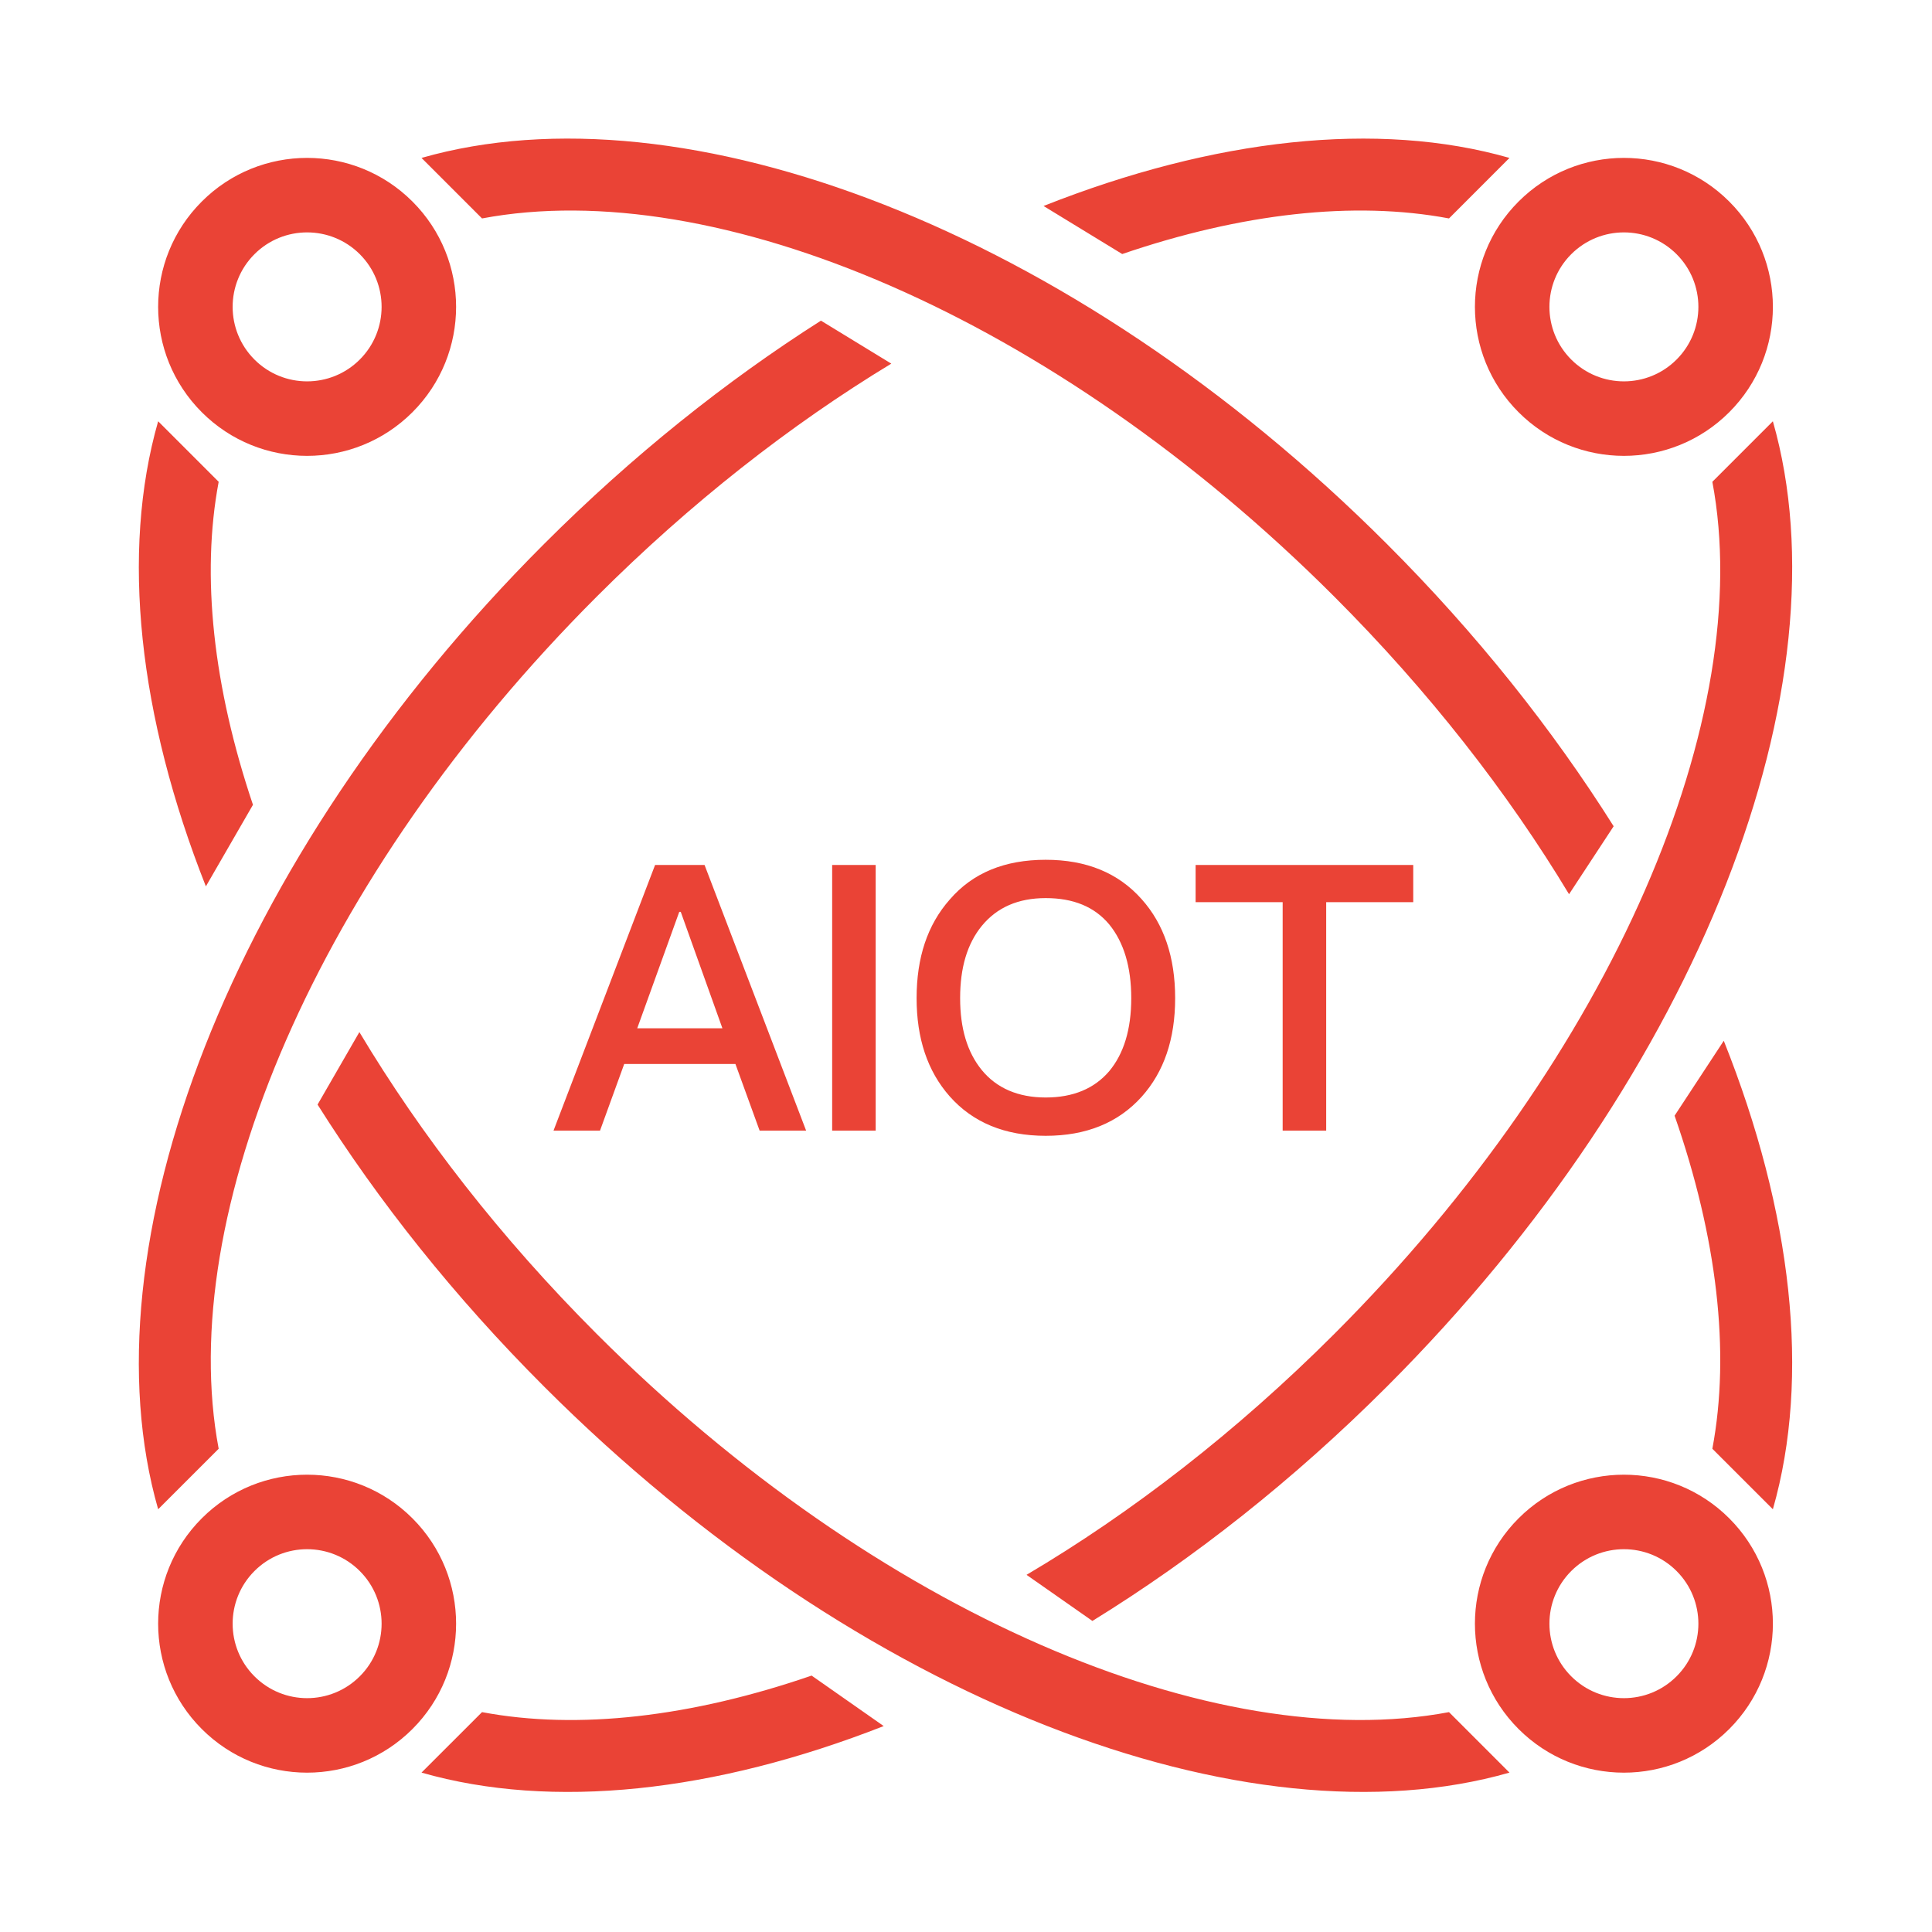 <?xml version="1.0" standalone="no"?><!DOCTYPE svg PUBLIC "-//W3C//DTD SVG 1.1//EN" "http://www.w3.org/Graphics/SVG/1.1/DTD/svg11.dtd"><svg t="1759053741975" class="icon" viewBox="0 0 1024 1024" version="1.1" xmlns="http://www.w3.org/2000/svg" p-id="9789" xmlns:xlink="http://www.w3.org/1999/xlink" width="1024" height="1024" fill="#EA4336"><path d="M553.1 109.177c90.36-35.809 177.189-45.449 246.951-25.477l-32.051 32.073c-50.437-9.494-110.123-2.67-173.203 18.867l-41.698-25.463z m-362.409 25.547c-15.421-15.402-40.422-15.402-55.82 0-15.421 15.419-15.421 40.419 0 55.843 15.399 15.419 40.399 15.419 55.82 0 15.421-15.424 15.421-40.424 0-55.843z m697.923 0c-15.402-15.402-40.401-15.402-55.82 0-15.422 15.419-15.422 40.419 0 55.843 15.419 15.419 40.419 15.419 55.82 0 15.421-15.424 15.421-40.424 0-55.843zM106.949 106.823c30.821-30.844 80.816-30.844 111.66 0 30.844 30.821 30.844 80.82 0 111.661-30.843 30.844-80.839 30.844-111.66 0-30.843-30.84-30.843-80.839 0-111.661z m697.921 0c30.843-30.844 80.822-30.844 111.666 0 30.841 30.821 30.841 80.82 0 111.661-30.843 30.844-80.822 30.844-111.666 0-30.841-30.841-30.841-80.839 0-111.661zM83.825 223.285l32.077 32.077c-9.412 49.893-2.819 108.845 18.175 171.2l-24.956 43.237c-35.664-90.192-45.243-176.857-25.295-246.513zM223.411 83.7c138.624-39.712 344.656 37.56 511.658 204.59 47.559 47.536 87.831 98.246 120.199 149.645l-23.64 36.017c-32.452-53.862-74.249-107.533-124.459-157.762C558.338 167.381 379.105 92.483 255.484 115.774l-32.073-32.073z m137.401 399.606h-0.789l-22.28 61.715h45.152l-22.083-61.715z m193.426-7.296c-14.59 0-25.829 4.929-33.913 14.788-7.69 9.465-11.435 22.083-11.435 38.251 0 15.971 3.746 28.59 11.435 38.055 7.887 9.661 19.323 14.59 33.913 14.59s25.829-4.732 33.716-13.999c7.69-9.267 11.633-22.083 11.633-38.646 0-16.562-3.944-29.576-11.633-39.04-7.887-9.464-19.126-13.999-33.716-13.999z m194.806-17.548v19.717h-46.138v121.063H679.837V478.18h-46.138v-19.717h115.345z m-284.914 0v140.78h-23.069V458.463h23.069z m-90.699 0l53.828 140.78H402.613l-12.816-35.294h-58.955l-12.816 35.294h-24.646l53.828-140.78h26.223z m180.807-2.761c21.491 0 38.449 6.901 50.871 20.9 11.83 13.211 17.745 30.759 17.745 52.448s-5.915 39.04-17.745 52.25c-12.422 13.802-29.378 20.704-50.871 20.704-21.689 0-38.646-7.099-50.871-20.9-11.83-13.407-17.549-30.759-17.549-52.054 0-21.491 5.718-38.843 17.549-52.251 12.224-14.195 29.182-21.096 50.871-21.096zM435.116 169.95l37.289 22.787C419.111 225.038 366.024 266.503 316.316 316.19c-148.807 148.83-223.705 328.043-200.415 451.688L83.824 799.932c-39.708-138.608 37.564-344.635 204.593-511.662 46.619-46.622 96.303-86.269 146.7-118.32z m478.518 381.674c36.244 90.836 46.095 178.19 26.022 248.308l-32.073-32.054c9.663-51.314 2.42-112.209-20.014-176.541l26.066-39.713z m26.022-328.339c39.69 138.625-37.563 344.66-204.588 511.663-49.519 49.521-102.46 91.152-156.071 124.185l-34.912-24.436c55.635-32.888 111.205-75.772 163.082-127.649 148.808-148.833 223.702-328.067 200.415-451.685l32.073-32.079zM190.691 832.672c-15.421-15.419-40.422-15.419-55.82 0-15.421 15.422-15.421 40.422 0 55.82 15.399 15.422 40.399 15.422 55.82 0 15.422-15.4 15.422-40.398 0-55.82z m697.923 0c-15.402-15.419-40.401-15.419-55.82 0-15.421 15.422-15.421 40.422 0 55.82 15.419 15.422 40.419 15.422 55.82 0 15.421-15.4 15.421-40.398 0-55.82zM106.949 804.748c30.821-30.841 80.816-30.841 111.66 0 30.844 30.844 30.844 80.824 0 111.667-30.843 30.841-80.839 30.841-111.66 0-30.843-30.843-30.843-80.823 0-111.667z m697.921 0c30.843-30.84 80.822-30.84 111.666 0 30.841 30.843 30.841 80.823 0 111.667-30.843 30.841-80.822 30.841-111.666 0-30.841-30.843-30.841-80.823 0-111.667zM190.48 547.032c32.66 54.59 74.914 109.076 125.835 160.014 148.829 148.811 328.041 223.704 451.684 200.417l32.051 32.054c-138.605 39.71-344.63-37.543-511.636-204.57-47.519-47.494-87.75-98.144-120.096-149.498l22.162-38.417z m239.688 341.067l38.212 26.752c-89.627 35.163-175.708 44.51-244.969 24.666l32.073-32.054c50.815 9.579 111.04 2.545 174.683-19.364z" p-id="9790"></path></svg>